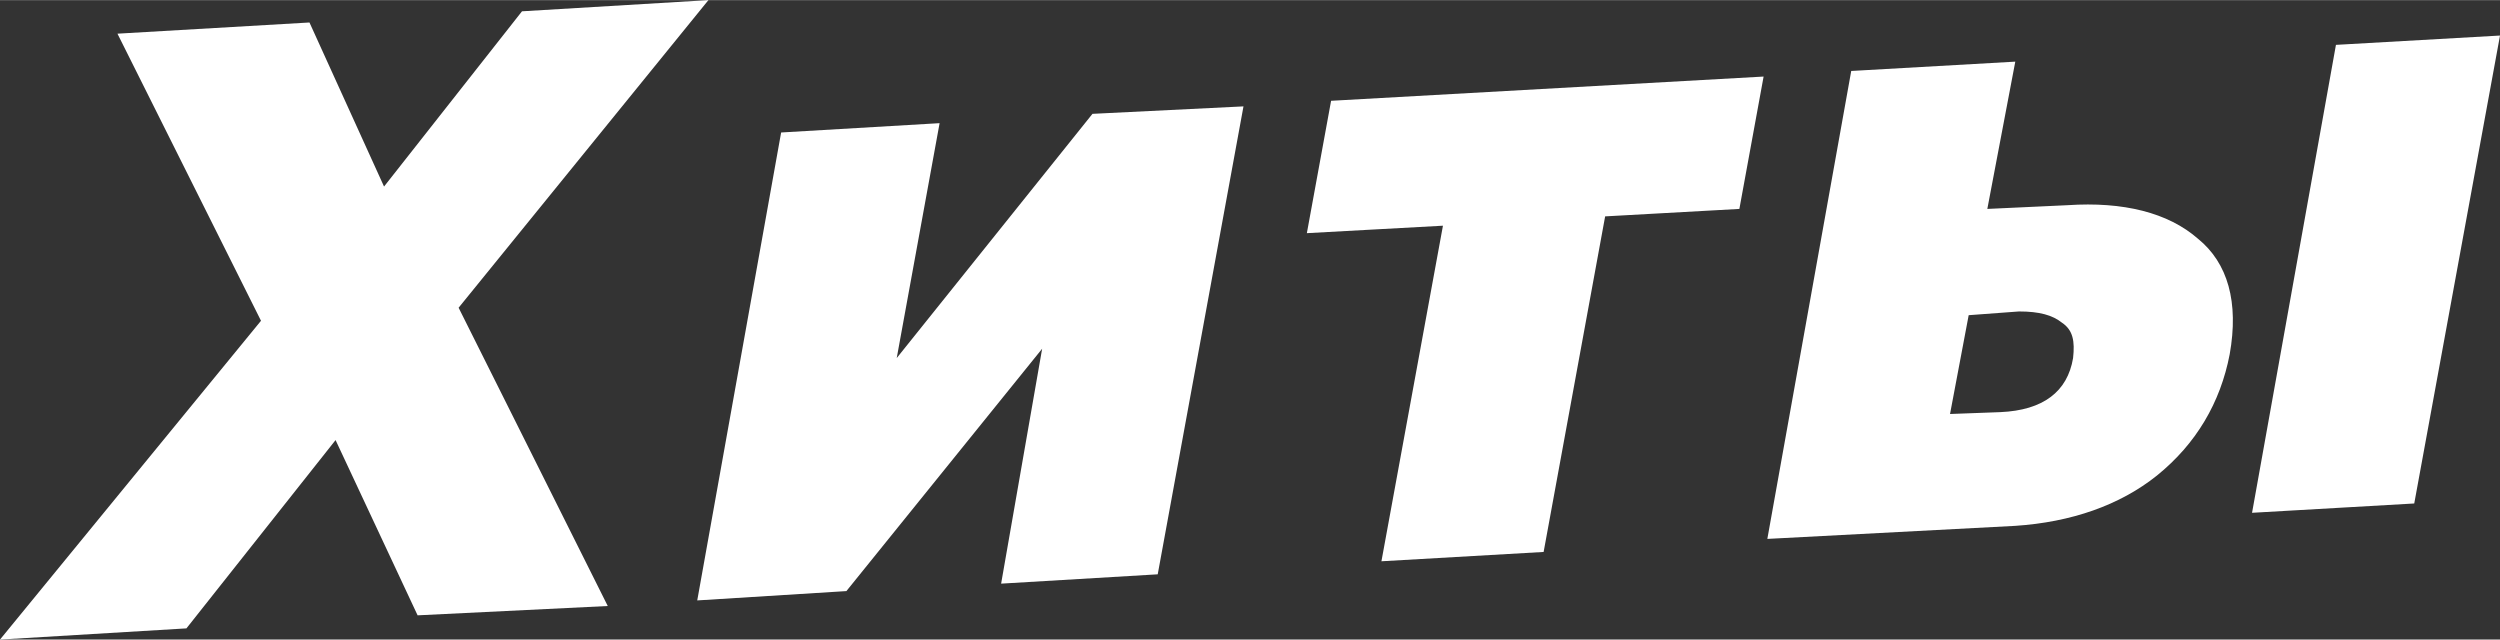 <?xml version="1.0" encoding="UTF-8"?> <!-- Creator: CorelDRAW X7 --> <svg xmlns="http://www.w3.org/2000/svg" xmlns:xlink="http://www.w3.org/1999/xlink" xml:space="preserve" width="194.557mm" height="49.782mm" style="shape-rendering:geometricPrecision; text-rendering:geometricPrecision; image-rendering:optimizeQuality; fill-rule:evenodd; clip-rule:evenodd" viewBox="0 0 1341 343"><rect x="0" y="0" width="1341" height="343" fill="#333333" stroke="none"/> <defs> <style type="text/css"> <![CDATA[ .fil0 {fill:white} ]]> </style> </defs> <g id="Слой_x0020_1">  <path class="fil0" d="M0 343l140 -171 -77 -154 103 -6 40 88 74 -94 100 -6 -134 165 80 160 -102 5 -44 -94 -80 101 -100 6zm374 -21l45 -251 85 -5 -23 126 105 -131 81 -4 -46 251 -84 5 22 -126 -105 130 -80 5zm367 -21l33 -180 -73 4 13 -71 232 -13 -13 71 -72 4 -33 180 -87 5zm467 -26l45 -251 88 -5 -46 251 -87 5zm-260 14l45 -251 88 -5 -15 79 43 -2c30,-2 54,4 70,18 16,13 22,34 17,62 -5,26 -18,48 -39,65 -20,16 -46,25 -76,27l-133 7zm98 -67l27 -1c23,-1 36,-11 39,-29 1,-9 0,-15 -6,-19 -5,-4 -12,-6 -23,-6l-27 2 -10 53z"></path> </g> </svg> 